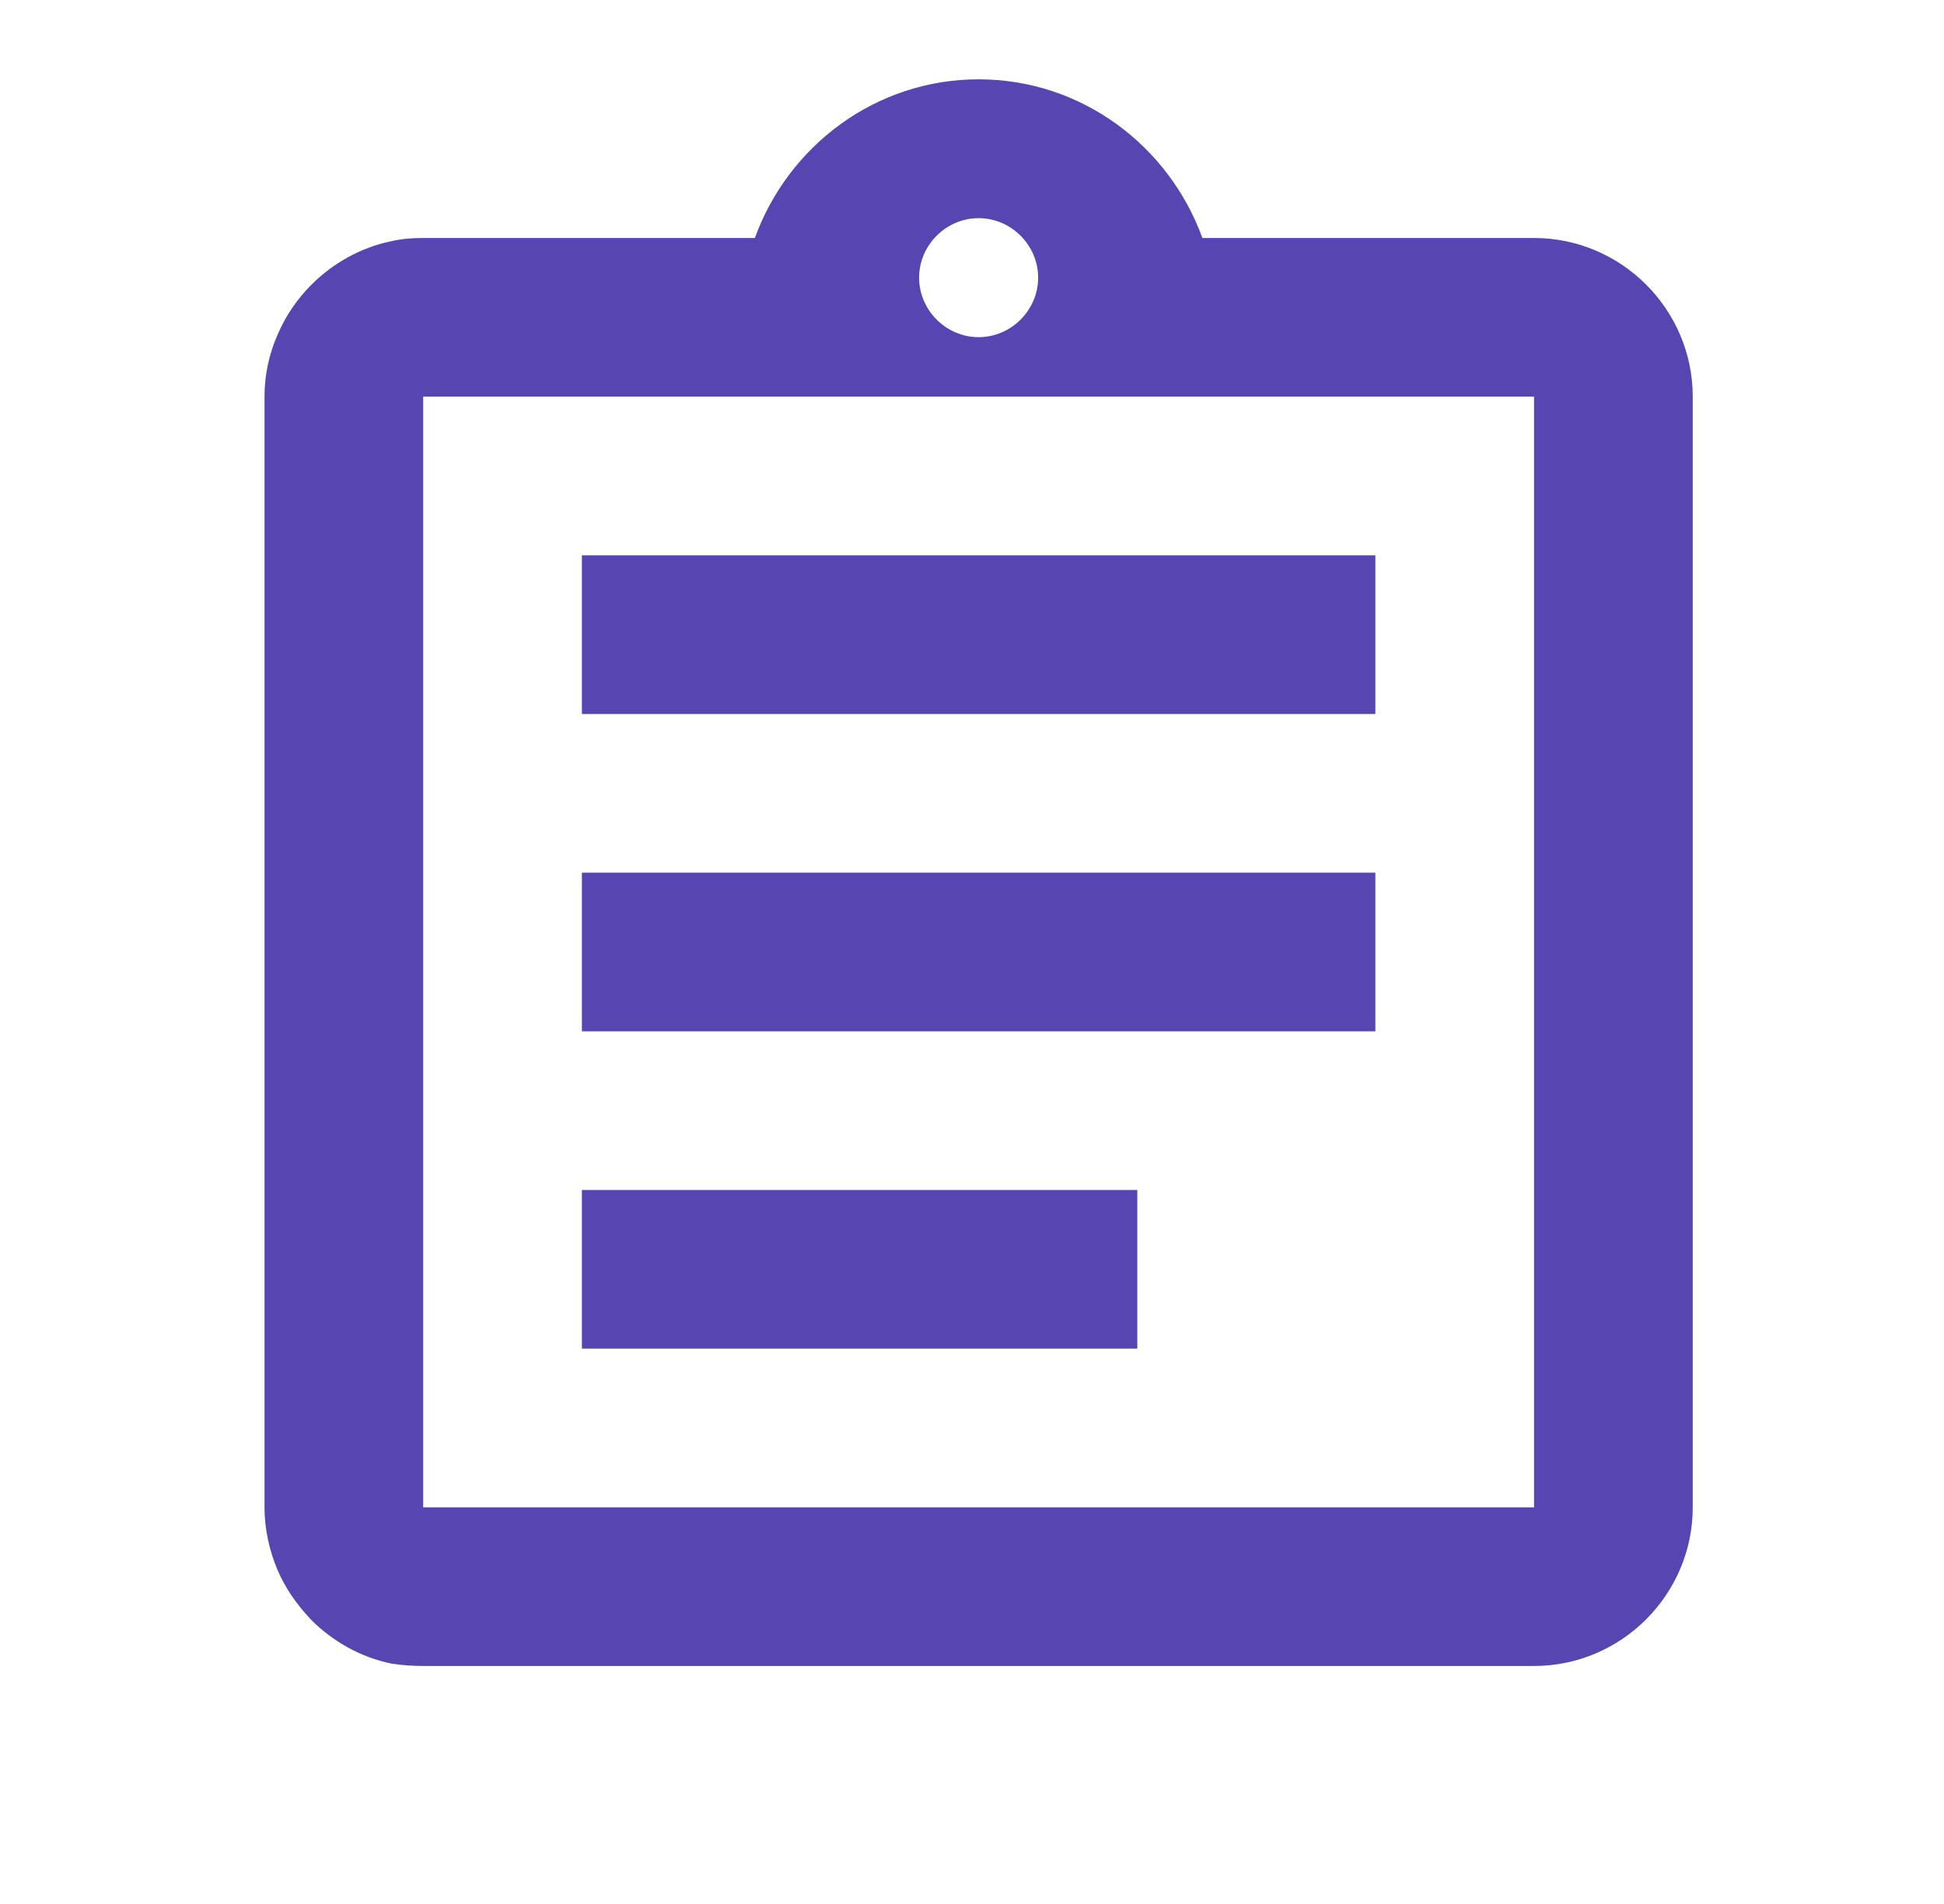 <svg width="49" height="48" viewBox="0 0 49 48" fill="none" xmlns="http://www.w3.org/2000/svg">
<g clip-path="url(#clip0_54_98)">
<path d="M14.667 30H28.667V34H14.667V30ZM14.667 22H34.667V26H14.667V22ZM14.667 14H34.667V18H14.667V14ZM38.667 6H30.307C29.467 3.68 27.267 2 24.667 2C22.067 2 19.867 3.68 19.027 6H10.667C10.387 6 10.127 6.02 9.867 6.08C9.087 6.24 8.387 6.64 7.847 7.18C7.487 7.54 7.187 7.98 6.987 8.46C6.787 8.92 6.667 9.44 6.667 10V38C6.667 38.54 6.787 39.08 6.987 39.56C7.187 40.04 7.487 40.46 7.847 40.84C8.387 41.38 9.087 41.78 9.867 41.94C10.127 41.98 10.387 42 10.667 42H38.667C40.867 42 42.667 40.2 42.667 38V10C42.667 7.8 40.867 6 38.667 6ZM24.667 5.5C25.487 5.5 26.167 6.18 26.167 7C26.167 7.82 25.487 8.5 24.667 8.5C23.847 8.5 23.167 7.82 23.167 7C23.167 6.18 23.847 5.5 24.667 5.5ZM38.667 38H10.667V10H38.667V38Z" fill="#5746B2"/>
</g>
<defs>
<clipPath id="clip0_54_98">
<rect width="48" height="48" fill="white" transform="translate(0.667)"/>
</clipPath>
</defs>
</svg>
